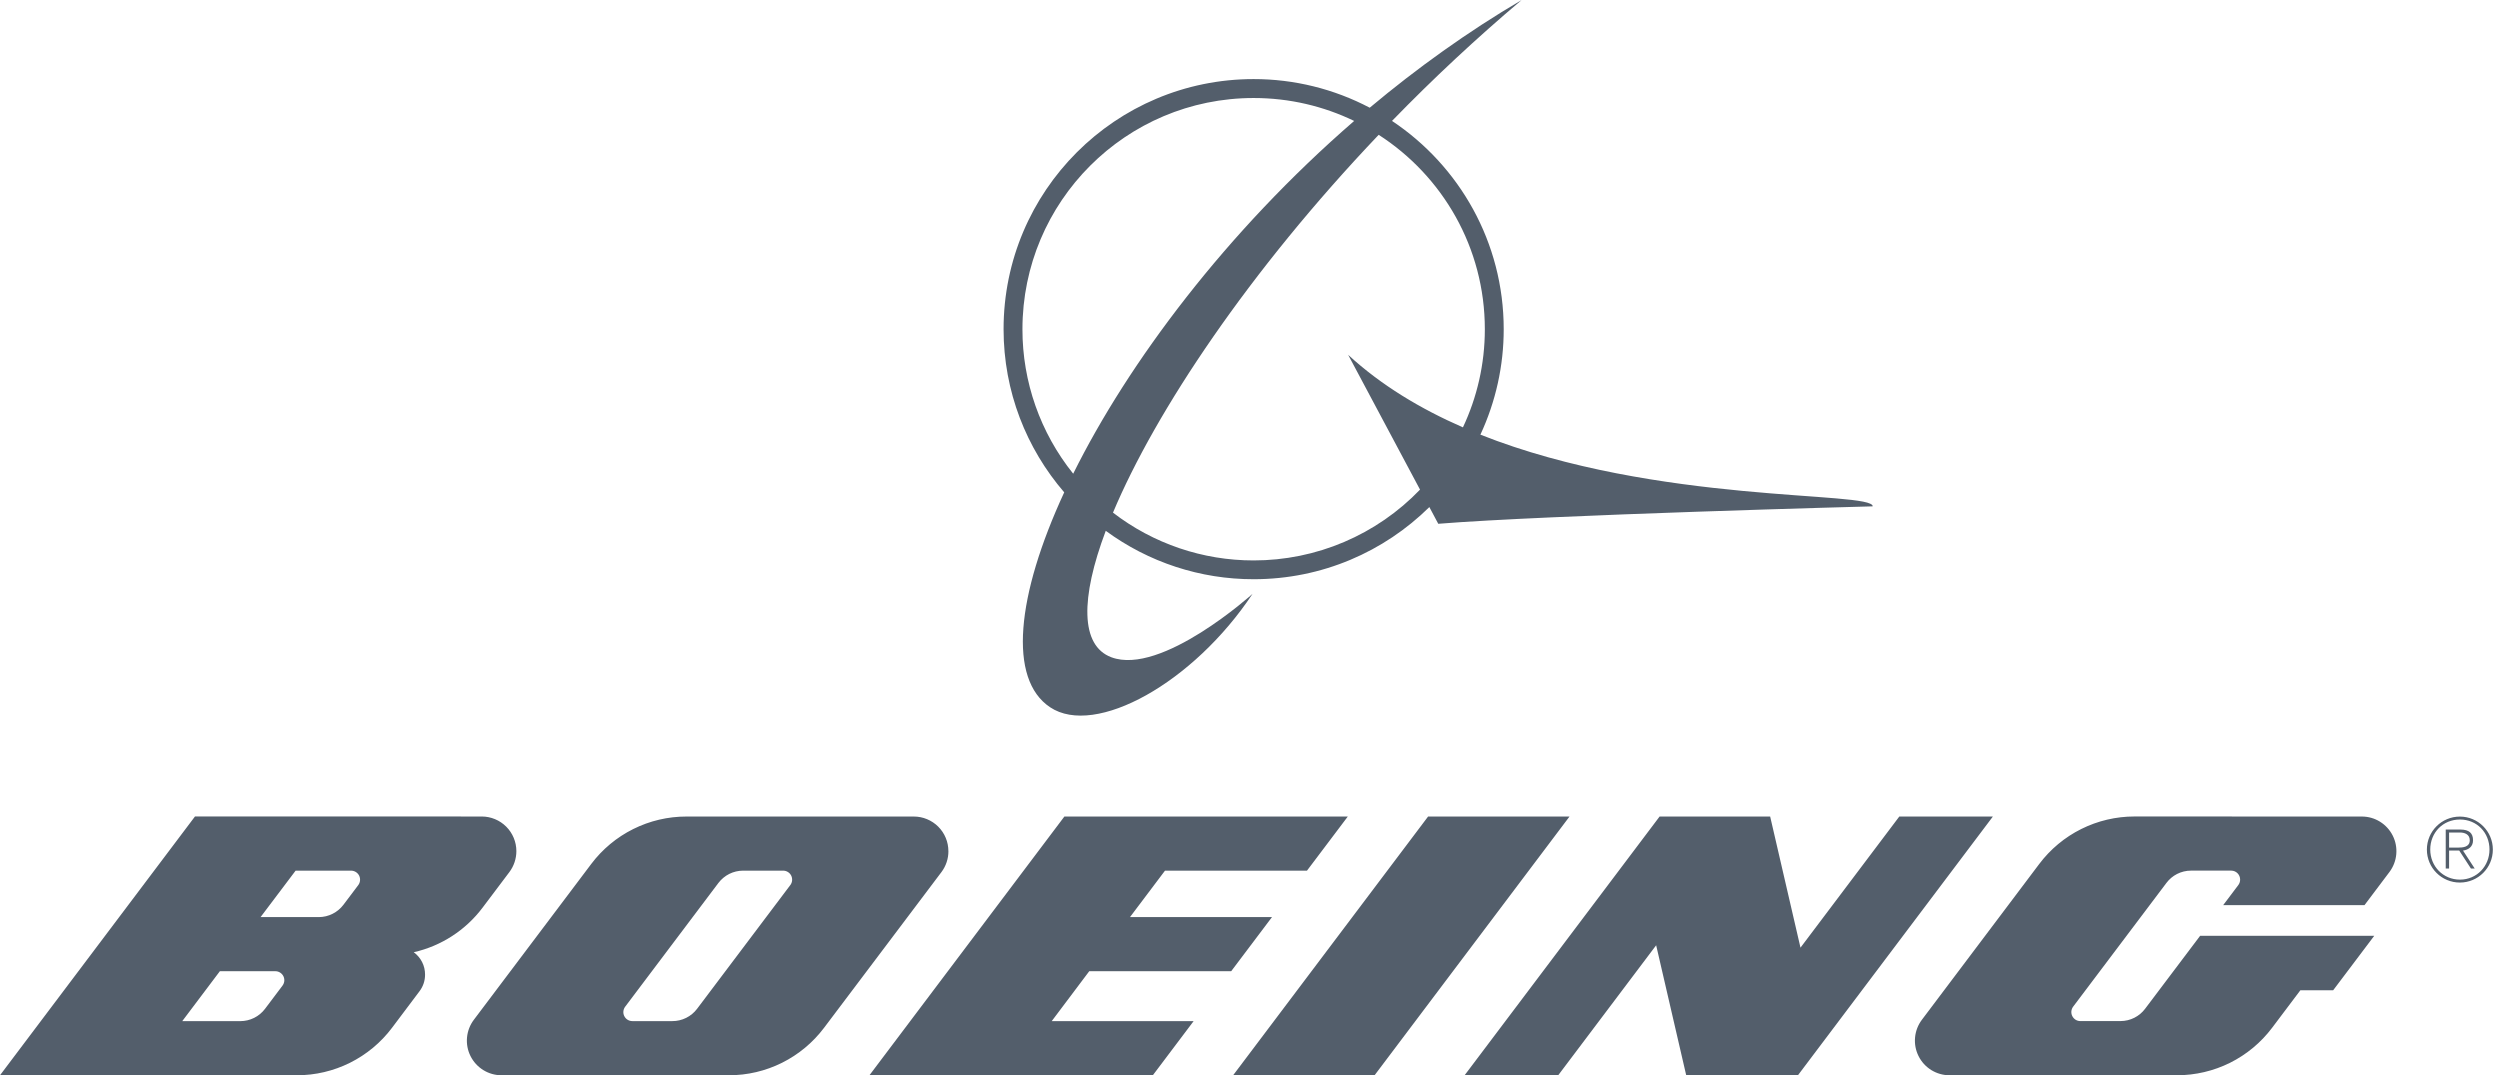 <?xml version="1.0" encoding="UTF-8"?>
<svg width="93" height="40" viewBox="0 0 93 40" fill="none" xmlns="http://www.w3.org/2000/svg">
<path fill-rule="evenodd" clip-rule="evenodd" d="M55.071 16.169C55.643 14.94 55.939 13.601 55.938 12.246C55.938 9.012 54.287 6.166 51.783 4.498C53.316 2.92 54.925 1.419 56.606 0C54.594 1.183 52.704 2.542 50.954 4.007C49.623 3.307 48.141 2.941 46.636 2.942C41.497 2.942 37.333 7.108 37.333 12.245C37.333 14.566 38.185 16.686 39.589 18.315C37.808 22.166 37.494 25.264 39.064 26.31C40.745 27.432 44.401 25.401 46.594 22.092C46.594 22.092 43.202 25.153 41.339 24.449C40.191 24.015 40.188 22.262 41.134 19.746C42.729 20.919 44.657 21.55 46.637 21.547C49.184 21.547 51.492 20.521 53.172 18.863L53.503 19.485C57.558 19.156 69.666 18.836 69.666 18.836C69.665 18.253 61.646 18.78 55.071 16.169ZM39.923 17.622C38.699 16.098 38.032 14.201 38.035 12.247C38.035 7.497 41.885 3.646 46.636 3.646C47.976 3.646 49.243 3.953 50.375 4.499C45.617 8.621 41.974 13.491 39.923 17.622ZM50.151 13.199L52.825 18.214C52.024 19.048 51.063 19.71 49.999 20.163C48.935 20.616 47.791 20.848 46.636 20.848C44.743 20.85 42.903 20.225 41.403 19.07C42.987 15.298 46.471 10.076 51.287 5.015C53.662 6.545 55.236 9.211 55.236 12.247C55.236 13.553 54.942 14.791 54.421 15.898C52.85 15.212 51.38 14.333 50.151 13.199Z" fill="#535E6B"/>
<path fill-rule="evenodd" clip-rule="evenodd" d="M91.997 31.259C91.997 30.998 91.855 30.859 91.525 30.859H90.981V32.309H91.106V31.64H91.483L91.919 32.309H92.059L91.624 31.642C91.831 31.611 91.997 31.496 91.997 31.259ZM91.414 31.532H91.106V30.969H91.507C91.679 30.969 91.875 31.034 91.875 31.257C91.875 31.509 91.634 31.532 91.414 31.532ZM91.507 30.377C90.828 30.377 90.28 30.926 90.28 31.604C90.28 32.284 90.828 32.831 91.507 32.831C92.185 32.831 92.734 32.284 92.734 31.604C92.734 30.926 92.185 30.377 91.507 30.377ZM91.51 32.722C90.883 32.722 90.405 32.225 90.405 31.604C90.405 30.973 90.877 30.486 91.51 30.486C92.141 30.486 92.609 30.975 92.609 31.602C92.609 32.221 92.137 32.722 91.51 32.722ZM35.28 31.663C35.28 31.494 35.247 31.326 35.182 31.17C35.118 31.014 35.023 30.872 34.903 30.752C34.783 30.632 34.641 30.538 34.485 30.473C34.329 30.408 34.161 30.375 33.992 30.375H25.538C24.85 30.374 24.172 30.533 23.557 30.84C22.942 31.146 22.406 31.592 21.993 32.141L17.627 37.936C17.483 38.127 17.395 38.355 17.373 38.594C17.351 38.832 17.396 39.072 17.503 39.286C17.61 39.501 17.775 39.681 17.979 39.807C18.182 39.933 18.417 40 18.657 40L27.111 40C27.798 40.001 28.477 39.842 29.092 39.535C29.707 39.228 30.242 38.783 30.656 38.233L35.023 32.44C35.191 32.216 35.282 31.943 35.281 31.663H35.28ZM15.392 35.423C16.413 35.191 17.32 34.604 17.95 33.767L18.95 32.44C19.118 32.215 19.209 31.943 19.209 31.662C19.209 31.321 19.073 30.993 18.831 30.751C18.59 30.51 18.262 30.374 17.92 30.374L12.514 30.373H7.253L0 40H5.168L11.039 40C11.726 40.001 12.404 39.842 13.02 39.535C13.635 39.228 14.171 38.783 14.584 38.233L15.606 36.874C15.741 36.696 15.814 36.478 15.812 36.254C15.813 36.092 15.775 35.932 15.702 35.788C15.628 35.643 15.522 35.518 15.391 35.423L15.392 35.423ZM10.51 36.664L9.86 37.527C9.752 37.67 9.613 37.786 9.454 37.865C9.294 37.945 9.118 37.986 8.94 37.986H6.78L8.179 36.129H10.243C10.305 36.129 10.366 36.146 10.418 36.179C10.471 36.212 10.514 36.258 10.542 36.314C10.569 36.369 10.581 36.431 10.576 36.493C10.57 36.555 10.547 36.614 10.51 36.664ZM45.801 36.128L47.318 34.116L42.037 34.114L43.338 32.388H48.62L50.138 30.375H39.595L32.343 40H42.885L44.402 37.987H39.123L40.52 36.129H45.801V36.128ZM13.329 32.924L12.775 33.659C12.565 33.935 12.232 34.116 11.856 34.116L9.694 34.115L10.997 32.388H13.06C13.122 32.388 13.183 32.406 13.236 32.438C13.289 32.471 13.332 32.518 13.36 32.573C13.387 32.629 13.399 32.691 13.393 32.753C13.388 32.815 13.366 32.874 13.329 32.924ZM29.4 32.924L25.931 37.528C25.824 37.67 25.685 37.786 25.525 37.865C25.366 37.944 25.19 37.986 25.012 37.985H23.523C23.461 37.985 23.4 37.968 23.347 37.935C23.294 37.903 23.252 37.856 23.224 37.8C23.196 37.745 23.184 37.682 23.19 37.62C23.196 37.559 23.219 37.499 23.256 37.45L26.724 32.847C26.832 32.705 26.971 32.589 27.13 32.509C27.29 32.43 27.465 32.388 27.643 32.388H29.134C29.196 32.388 29.257 32.405 29.309 32.438C29.362 32.471 29.405 32.517 29.433 32.573C29.46 32.629 29.472 32.691 29.466 32.753C29.461 32.815 29.438 32.874 29.401 32.923L29.4 32.924ZM87.859 30.375L79.403 30.373C78.716 30.373 78.038 30.532 77.423 30.839C76.807 31.146 76.272 31.592 75.859 32.141L71.494 37.936C71.35 38.127 71.262 38.355 71.24 38.594C71.218 38.832 71.263 39.072 71.37 39.286C71.477 39.501 71.641 39.681 71.845 39.807C72.049 39.933 72.284 40 72.523 40H80.979C81.666 40 82.344 39.841 82.959 39.535C83.574 39.228 84.109 38.783 84.523 38.233L85.573 36.839H86.793L88.321 34.813H81.844L79.798 37.526C79.589 37.805 79.254 37.984 78.88 37.984H77.391C77.328 37.985 77.267 37.968 77.214 37.935C77.161 37.902 77.118 37.856 77.09 37.8C77.061 37.744 77.05 37.682 77.055 37.62C77.061 37.557 77.084 37.498 77.121 37.448L80.591 32.845C80.8 32.566 81.132 32.387 81.509 32.387H83C83.186 32.387 83.333 32.537 83.333 32.721C83.333 32.797 83.308 32.866 83.267 32.922L82.703 33.67H87.96L88.889 32.437C89.032 32.245 89.12 32.018 89.141 31.78C89.163 31.541 89.118 31.302 89.011 31.088C88.904 30.874 88.74 30.694 88.536 30.567C88.333 30.441 88.099 30.375 87.859 30.375ZM70.654 30.375L66.978 35.253L65.85 30.375H61.737L54.483 40H57.965L61.609 35.164L62.727 40H66.883L74.136 30.374L70.654 30.375ZM53.125 30.375L45.872 40H51.134L58.386 30.375H53.125Z" fill="#535E6B"/>
</svg>
